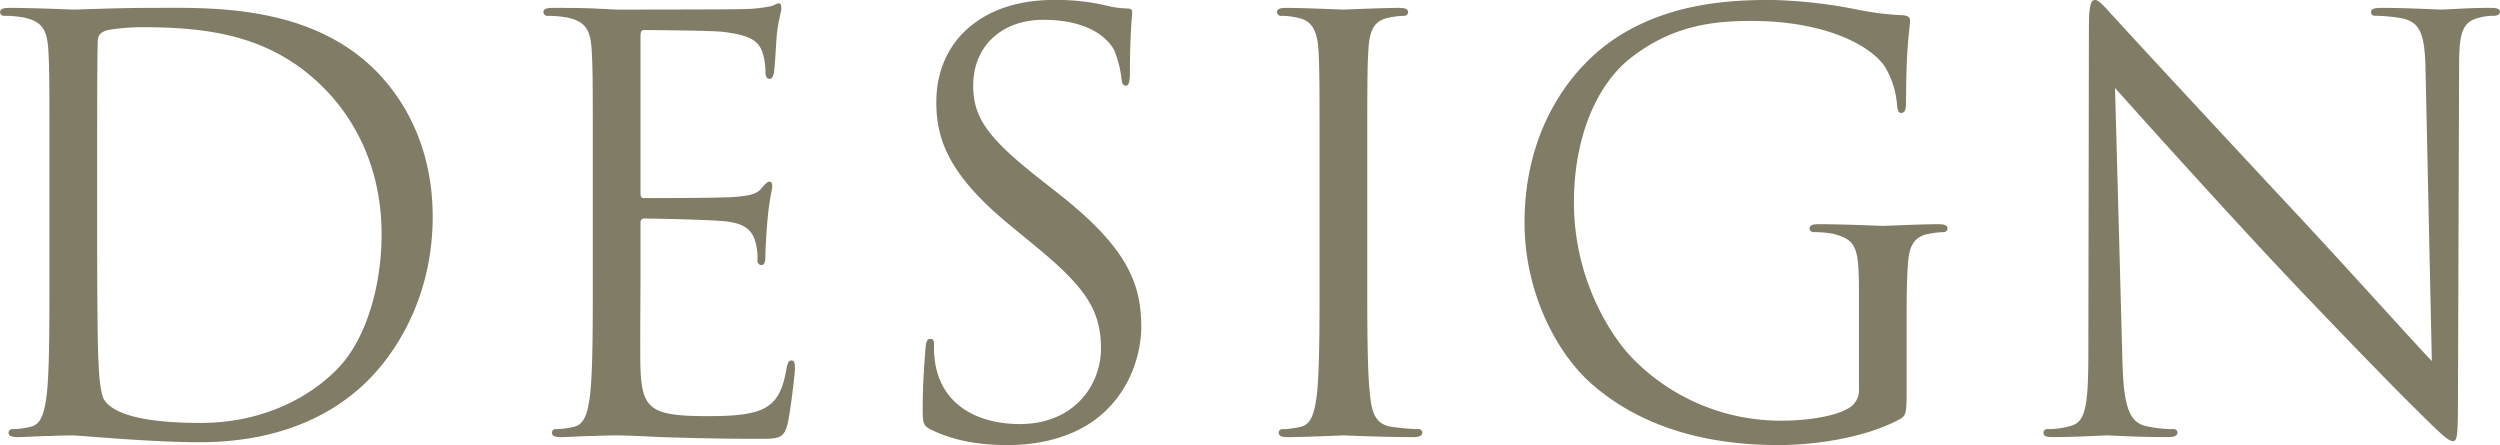 <svg xmlns="http://www.w3.org/2000/svg" width="660.469" height="117.594" viewBox="0 0 660.469 117.594">
  <defs>
    <style>
      .cls-1 {
        fill: #817c65;
        fill-rule: evenodd;
      }
    </style>
  </defs>
  <path id="inner_head.svg" class="cls-1" d="M131.844,403.234c0,14.4,0,26.249-.75,32.548-0.6,4.35-1.35,7.65-4.349,8.25a23.157,23.157,0,0,1-4.5.6,0.975,0.975,0,0,0-1.2.9c0,0.9.75,1.2,2.4,1.2,2.25,0,5.7-.3,8.7-0.3,3.15-.15,5.7-0.15,6-0.15,0.75,0,5.85.45,12.45,0.9,6.449,0.45,14.4.9,20.849,0.9,25.5,0,39-10.5,45.448-17.25,8.4-8.849,16.2-23.4,16.2-42.3,0-17.849-7.049-30.3-14.549-38.1-17.849-18.45-45.3-17.1-60.148-17.1-9,0-18.449.449-20.249,0.449-0.75,0-10.2-.449-16.949-0.449-1.65,0-2.4.3-2.4,1.2a1.048,1.048,0,0,0,1.2.9,28.142,28.142,0,0,1,5.1.45c4.949,1.05,6.149,3.45,6.449,8.55,0.3,4.8.3,9,.3,32.4v26.4Zm12.6-28.8c0-11.55,0-26.849.15-31.949,0-1.65.45-2.4,1.8-3,1.2-.6,6.75-1.05,9.749-1.05,17.85,0,34.949,2.1,49.048,16.95,6.15,6.449,14.4,18.749,14.4,37.8,0,13.8-4.2,28.2-12,35.849-8.849,8.849-21.749,13.949-35.7,13.949-17.7,0-23.549-3.15-25.5-6-1.2-1.65-1.5-7.65-1.65-11.4-0.15-2.85-.3-16.65-0.3-32.549v-18.6Zm130.95,28.8c0,14.4,0,26.249-.75,32.548-0.6,4.35-1.35,7.65-4.349,8.25a23.157,23.157,0,0,1-4.5.6,0.975,0.975,0,0,0-1.2.9c0,0.9.75,1.2,2.4,1.2,2.25,0,5.7-.3,8.7-0.3,3.15-.15,5.7-0.15,6-0.15,2.25,0,5.85.15,11.7,0.45,5.849,0.15,14.1.45,25.349,0.45,5.849,0,7.049,0,8.1-3.9,0.75-3.15,1.95-13.349,1.95-14.549,0-1.05,0-2.25-.9-2.25-0.75,0-1.05.6-1.35,2.25-1.05,6.149-2.85,9.149-6.749,10.8s-10.5,1.65-14.4,1.65c-14.7,0-16.949-1.95-17.4-12.3-0.15-3.15,0-20.55,0-25.649v-13.2a0.948,0.948,0,0,1,1.05-1.05c2.55,0,17.4.3,21.449,0.75,5.85,0.6,7.2,3.15,7.8,5.25a15.314,15.314,0,0,1,.6,4.95,1.122,1.122,0,0,0,1.05,1.35c1.05,0,1.05-1.65,1.05-2.85,0-1.05.3-6.6,0.6-9.6,0.45-4.95,1.2-7.5,1.2-8.4s-0.3-1.2-.75-1.2c-0.6,0-1.2.75-2.25,1.95-1.35,1.5-3.45,1.8-7.05,2.1-3.45.3-21.9,0.3-23.849,0.3-0.75,0-.9-0.451-0.9-1.5v-41.4c0-1.05.3-1.5,0.9-1.5,1.65,0,18,.15,20.549.45,8.1,0.9,9.6,2.7,10.65,5.1a16.1,16.1,0,0,1,.9,5.4c0,1.2.3,1.95,1.2,1.95,0.6,0,.9-0.9,1.049-1.65,0.3-1.8.6-8.4,0.75-9.9,0.45-4.2,1.2-6,1.2-7.049,0-.751-0.15-1.351-0.6-1.351-0.75,0-1.35.6-2.1,0.75a39.775,39.775,0,0,1-6.45.75c-3.45.15-33.3,0.15-34.349,0.15l-6.15-.3c-3.3-.15-7.349-0.15-10.8-0.15-1.65,0-2.4.3-2.4,1.2a1.048,1.048,0,0,0,1.2.9,28.142,28.142,0,0,1,5.1.45c4.949,1.05,6.149,3.45,6.449,8.55,0.3,4.8.3,9,.3,32.4v26.4Zm109.5,45.6c8.1,0,16.2-1.8,22.649-6.3,10.35-7.35,12.749-18.749,12.749-24.9,0-12-4.2-21.3-21.9-35.249l-4.2-3.3c-14.4-11.25-18.3-16.649-18.3-25.2,0-10.95,8.1-17.4,18.45-17.4,13.8,0,17.849,6.3,18.749,7.949a26.357,26.357,0,0,1,1.95,7.5c0.15,1.2.3,1.95,1.2,1.95,0.75,0,1.05-1.05,1.05-3.45,0-10.2.6-15.15,0.6-15.9s-0.3-1.049-1.5-1.049a24.493,24.493,0,0,1-5.25-.751,58.219,58.219,0,0,0-13.949-1.5c-19.05,0-31.049,10.95-31.049,27,0,10.2,3.6,19.5,19.5,32.548l6.75,5.55c12.9,10.65,17.249,16.649,17.249,27,0,9.6-7.05,19.949-21.449,19.949-10.05,0-19.949-4.2-22.2-15.3a26.42,26.42,0,0,1-.45-5.55c0-1.2-.15-1.65-1.05-1.65-0.75,0-1.05.75-1.2,2.4-0.15,2.4-.75,8.4-0.75,15.9,0,4.05.15,4.65,2.25,5.7C370.945,447.782,377.844,448.832,384.894,448.832Zm95.1-72c0-23.4,0-27.6.3-32.4,0.3-5.25,1.5-7.8,5.55-8.55a22.407,22.407,0,0,1,3.749-.45,1.048,1.048,0,0,0,1.2-.9c0-.9-0.749-1.2-2.4-1.2-4.5,0-13.95.449-14.7,0.449s-10.2-.449-15.149-0.449c-1.65,0-2.4.3-2.4,1.2a1.048,1.048,0,0,0,1.2.9,19.737,19.737,0,0,1,4.65.6c3.3,0.75,4.8,3.3,5.1,8.4,0.3,4.8.3,9,.3,32.4v26.4c0,14.4,0,26.249-.75,32.548-0.6,4.35-1.35,7.65-4.349,8.25a23.157,23.157,0,0,1-4.5.6,0.975,0.975,0,0,0-1.2.9c0,0.9.75,1.2,2.4,1.2,4.5,0,13.949-.45,14.7-0.45s10.2,0.45,18.449.45c1.65,0,2.4-.45,2.4-1.2a0.975,0.975,0,0,0-1.2-.9,65.407,65.407,0,0,1-6.749-.6c-4.5-.6-5.4-3.9-5.85-8.25-0.75-6.3-.75-18.149-0.75-32.548v-26.4Zm129.9,57.147a5.45,5.45,0,0,1-3,5.25c-3.9,2.25-11.7,3.15-17.1,3.15a54.6,54.6,0,0,1-39.3-16.049c-5.25-5.1-15.9-20.4-15.9-41.549,0-17.549,6.149-31.2,14.849-38.1,11.4-9,22.649-9.9,32.1-9.9,19.349,0,31.5,6.45,35.248,12.15a23.052,23.052,0,0,1,3.15,9.9c0.15,1.35.3,2.25,1.05,2.25,1.05,0,1.35-.75,1.35-3.15,0-15,1.05-19.2,1.05-21.3,0-.6-0.3-1.2-1.8-1.351a74.7,74.7,0,0,1-12.149-1.5,128.523,128.523,0,0,0-22.95-2.55c-11.549,0-26.4,1.051-39.9,9.45-13.349,8.4-25.049,25.349-25.049,49.348,0,18.749,8.7,34.8,17.849,42.749,16.65,14.549,37.949,16.049,49.348,16.049,8.7,0,22.2-1.65,31.8-6.75,1.8-1.05,1.95-1.35,1.95-8.1v-16.8c0-6.3,0-10.8.3-15.6,0.3-5.25,1.5-7.8,5.55-8.55a22.3,22.3,0,0,1,3.75-.45,1.048,1.048,0,0,0,1.2-.9c0-.9-0.75-1.2-2.4-1.2-4.5,0-13.95.45-14.7,0.45s-10.2-.45-16.949-0.45c-1.65,0-2.4.3-2.4,1.2a1.048,1.048,0,0,0,1.2.9,28.052,28.052,0,0,1,5.1.45c6,1.65,6.75,3.3,6.75,15.45v25.5Zm67.652-79.5c4.8,5.4,21.749,24.3,39.149,43.048,15.9,17.1,37.5,39.148,39.148,40.648,7.95,7.95,9.75,9.6,10.95,9.6,1.05,0,1.35-.75,1.35-10.65l0.3-87.9c0-9,.6-12.3,5.549-13.35a13.223,13.223,0,0,1,3.6-.45c1.05,0,1.65-.449,1.65-1.05,0-.9-1.05-1.049-2.7-1.049-6.15,0-11.1.449-12.749,0.449s-8.85-.449-15.6-0.449c-1.8,0-3,.15-3,1.049,0,0.6.15,1.05,1.2,1.05a40.081,40.081,0,0,1,7.35.75c4.65,1.2,5.7,4.5,5.85,14.25l1.65,76.2c-4.8-4.95-21.149-23.249-36-39.149-23.1-24.749-45.448-48.9-47.7-51.448-1.5-1.5-4.05-4.8-5.249-4.8s-1.65,1.65-1.65,7.5l-0.15,85.947c0,13.649-.75,18-4.5,19.049a21.521,21.521,0,0,1-6.15.9,0.973,0.973,0,0,0-1.2.9c0,1.05.9,1.2,2.4,1.2,6.75,0,13.049-.45,14.4-0.45s7.35,0.45,15.9.45c1.8,0,2.7-.3,2.7-1.2a0.973,0.973,0,0,0-1.2-.9,32.894,32.894,0,0,1-7.5-.9c-4.05-1.2-5.55-5.1-5.85-17.4Z" transform="translate(-118.781 -331.25)"/>
</svg>
